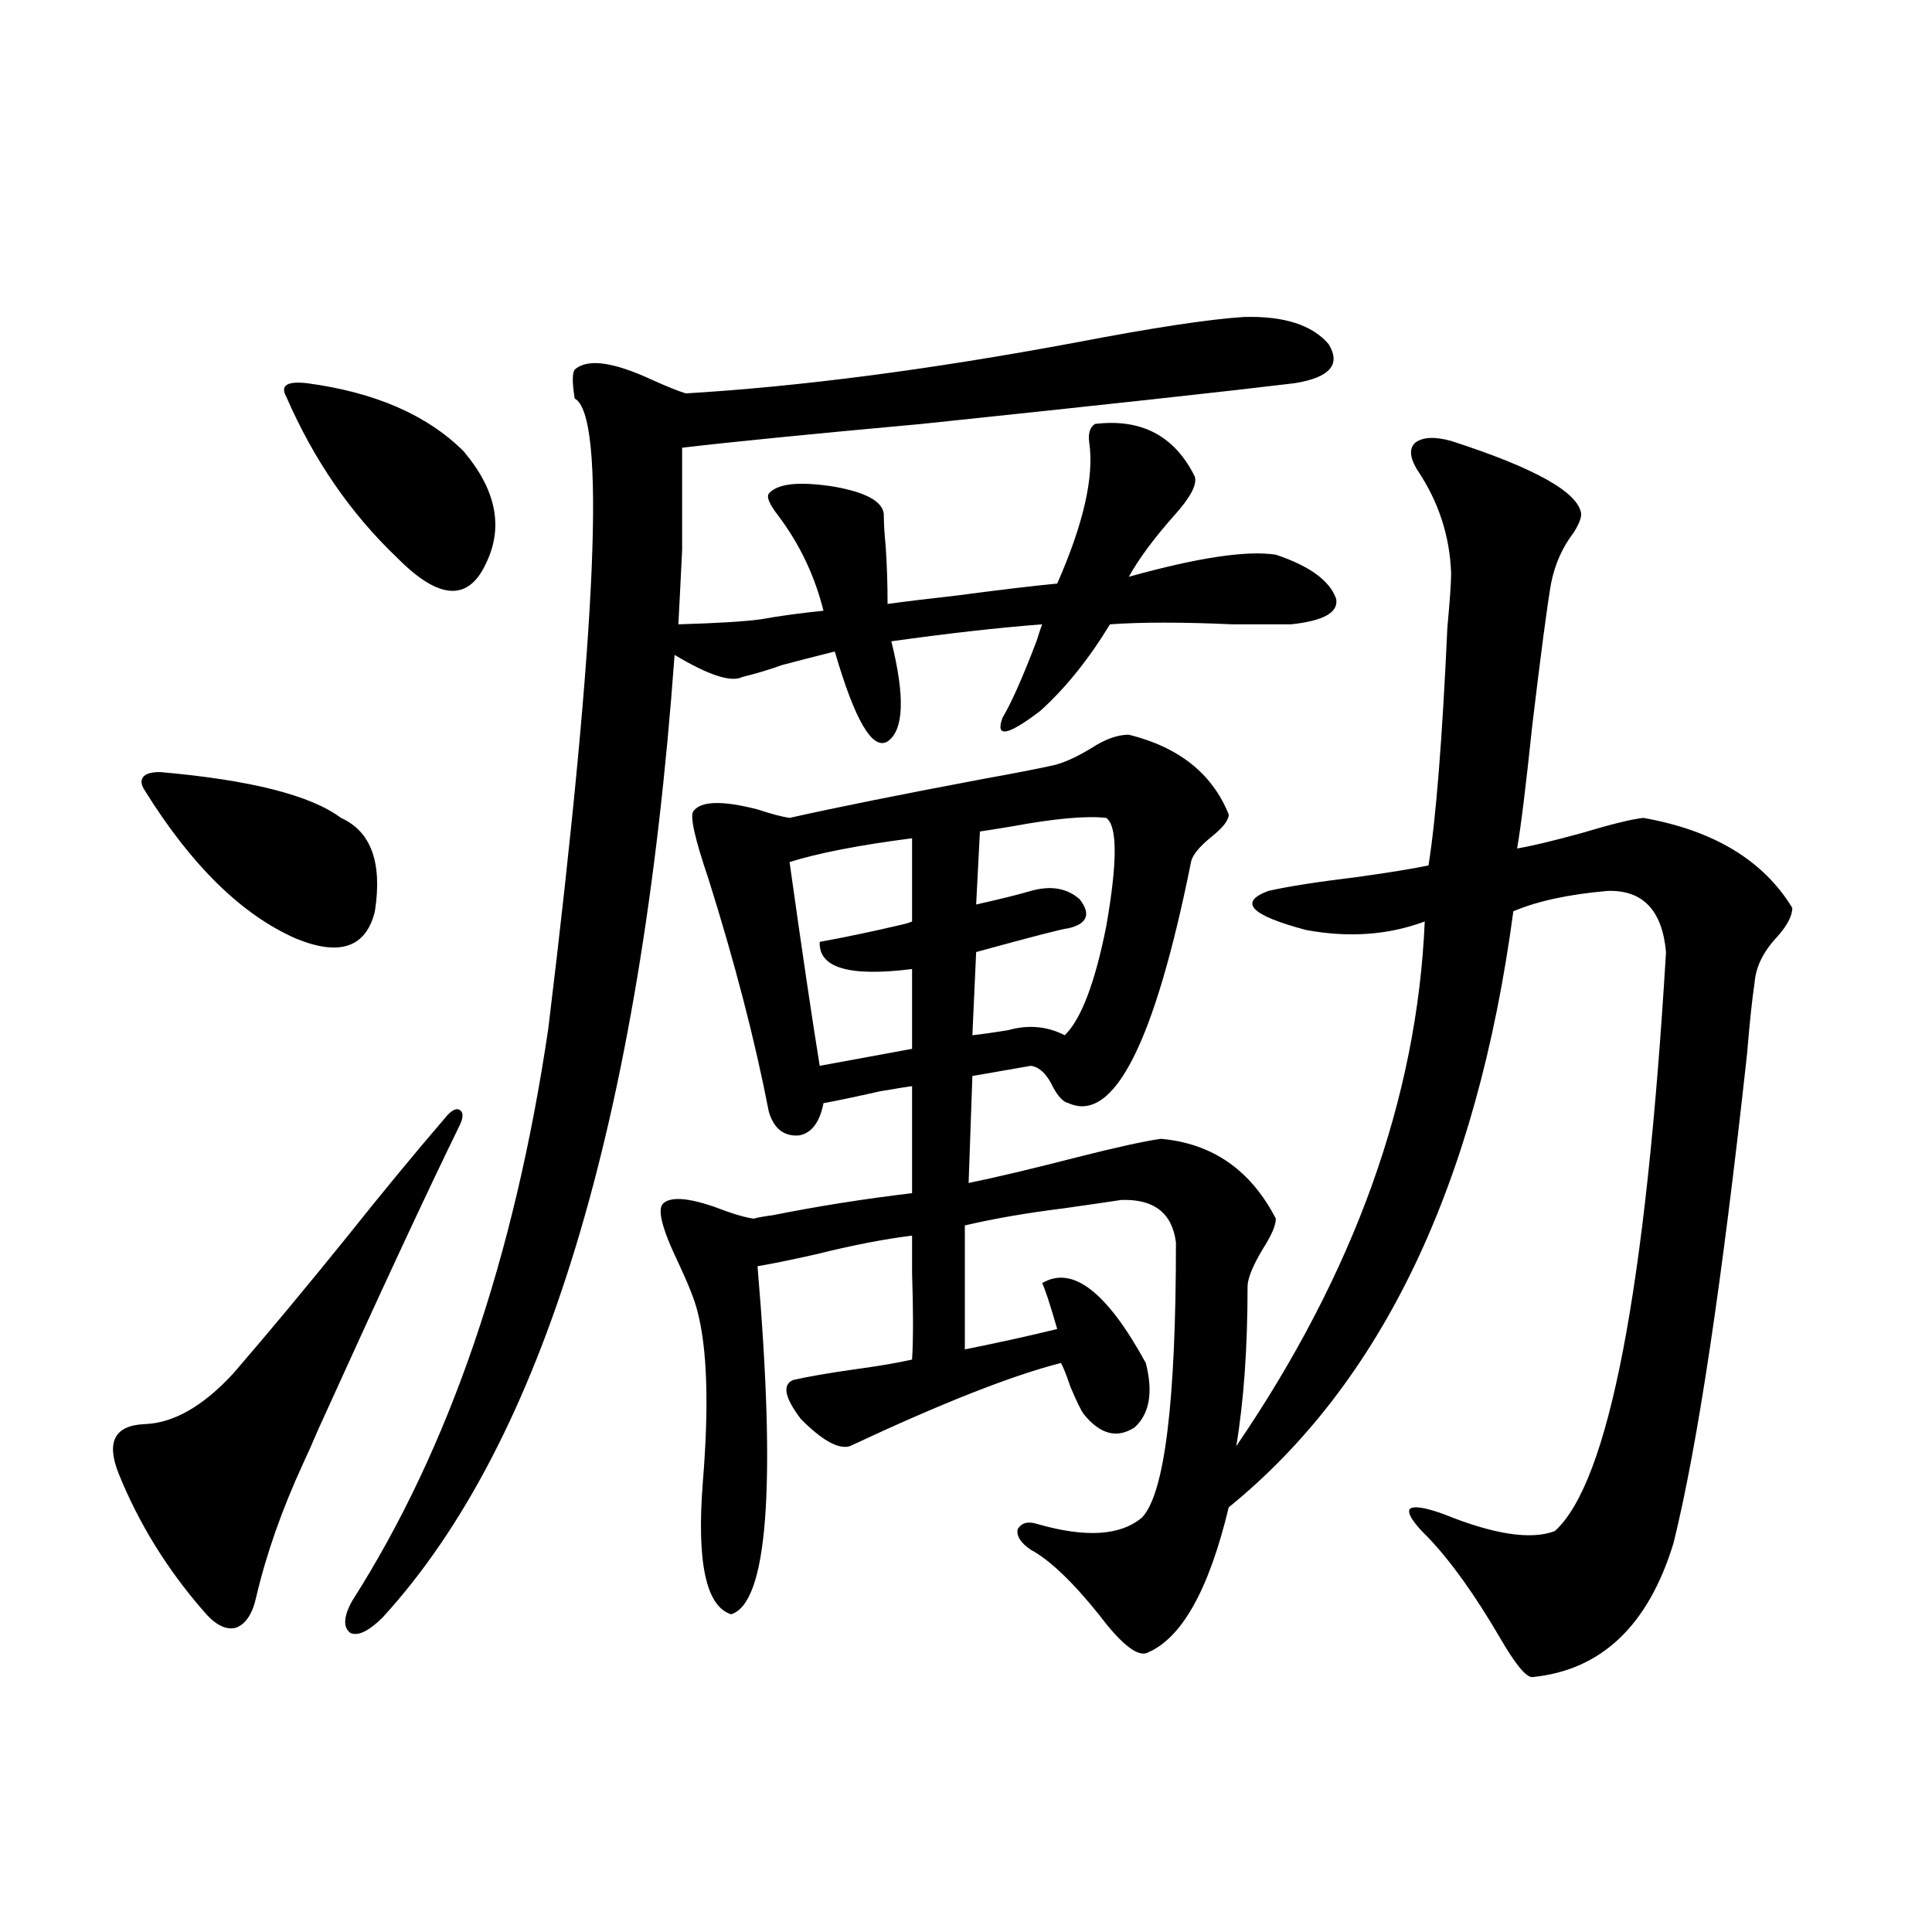 <?xml version="1.0" encoding="utf-8"?>
<!-- Generator: Adobe Illustrator 16.0.0, SVG Export Plug-In . SVG Version: 6.00 Build 0)  -->
<!DOCTYPE svg PUBLIC "-//W3C//DTD SVG 1.1//EN" "http://www.w3.org/Graphics/SVG/1.1/DTD/svg11.dtd">
<svg version="1.1" id="图层_1" xmlns="http://www.w3.org/2000/svg" xmlns:xlink="http://www.w3.org/1999/xlink" x="0px" y="0px"
	 width="1000px" height="1000px" viewBox="0 0 1000 1000" enable-background="new 0 0 1000 1000" xml:space="preserve">
<path d="M237.945,582.426c-16.92,34.58-41.31,87.012-73.169,157.324c-3.262,7.622-5.854,13.486-7.805,17.578
	c-11.066,24.033-19.191,47.173-24.39,69.434c-1.951,8.789-5.533,14.063-10.731,15.82c-5.213,1.168-10.731-1.758-16.585-8.789
	c-18.871-21.67-33.505-45.4-43.901-71.191c-6.509-16.396-1.951-24.897,13.658-25.488c14.954-0.576,30.243-9.365,45.853-26.367
	c18.201-21.094,37.713-44.521,58.535-70.313c18.201-22.852,35.121-43.354,50.73-61.523c3.247-4.092,5.854-5.562,7.805-4.395
	C239.896,575.697,239.896,578.334,237.945,582.426z M82.827,399.613c46.828,4.106,78.047,12.017,93.656,23.73
	c15.609,7.031,21.463,23.154,17.561,48.34c-4.558,18.76-18.216,23.442-40.975,14.063c-27.972-12.305-53.992-37.793-78.047-76.465
	c-1.951-2.925-2.286-5.273-0.976-7.031C75.343,400.492,78.27,399.613,82.827,399.613z M158.923,198.344
	c35.121,4.697,62.103,16.411,80.974,35.156c16.905,19.927,20.808,39.263,11.707,58.008c-9.115,19.927-24.39,19.048-45.853-2.637
	c-24.069-22.852-43.261-50.674-57.56-83.496C144.93,199.525,148.512,197.177,158.923,198.344z M397.941,255.473
	c4.543-5.273,15.93-6.44,34.146-3.516c16.25,2.939,24.71,7.622,25.365,14.063c0,4.697,0.32,10.259,0.976,16.699
	c0.641,9.38,0.976,19.336,0.976,29.883c8.445-1.167,20.487-2.637,36.097-4.395c22.104-2.925,39.344-4.971,51.706-6.152
	c13.658-31.05,19.177-55.371,16.585-72.949c-0.655-4.683,0.32-7.91,2.927-9.668c24.055-2.925,41.295,6.152,51.706,27.246
	c1.296,4.106-2.286,10.85-10.731,20.215c-10.411,11.729-18.216,22.275-23.414,31.641c35.762-9.956,61.127-13.76,76.096-11.426
	c17.561,5.864,27.957,13.486,31.219,22.852c1.296,7.031-6.509,11.426-23.414,13.184c-6.509,0-16.585,0-30.243,0
	c-26.021-1.167-47.163-1.167-63.413,0c-11.066,18.169-23.094,33.11-36.097,44.824c-16.92,12.896-23.414,14.063-19.512,3.516
	c4.543-7.607,10.396-20.791,17.561-39.551c1.296-4.092,2.271-7.031,2.927-8.789c-22.773,1.758-48.779,4.697-78.047,8.789
	c7.149,28.716,6.494,46.006-1.951,51.855c-7.805,4.697-16.92-10.835-27.316-46.582c-11.707,2.939-20.822,5.273-27.316,7.031
	c-6.509,2.349-13.338,4.395-20.487,6.152c-5.854,2.939-17.561-0.879-35.121-11.426c-17.561,241.411-67.971,407.524-151.216,498.34
	c-7.164,7.031-12.683,9.668-16.585,7.91c-3.902-2.938-3.582-8.5,0.976-16.699c50.075-78.511,83.9-177.236,101.461-296.191
	c25.365-208.589,29.908-317.285,13.658-326.074c-1.311-8.198-1.311-13.184,0-14.941c6.494-5.85,19.832-4.092,39.999,5.273
	c7.805,3.516,13.658,5.864,17.561,7.031c59.176-3.516,126.491-12.305,201.946-26.367c39.664-7.607,68.611-12.002,86.827-13.184
	c20.808-0.576,35.441,4.106,43.901,14.063c6.494,10.547,0.641,17.29-17.561,20.215c-33.825,4.106-98.214,11.138-193.166,21.094
	c-57.895,5.273-99.189,9.38-123.899,12.305c0,23.442,0,41.021,0,52.734c-0.655,14.063-1.311,26.958-1.951,38.672
	c20.152-0.576,34.466-1.455,42.926-2.637c9.756-1.758,20.487-3.213,32.194-4.395c-4.558-18.154-12.362-34.565-23.414-49.219
	C398.262,261.049,396.631,257.23,397.941,255.473z M751.104,228.227c43.566,14.063,66.005,26.67,67.315,37.793
	c0,2.349-1.311,5.576-3.902,9.668c-5.854,7.622-9.756,16.411-11.707,26.367c-1.951,11.138-5.213,35.747-9.756,73.828
	c-3.262,31.064-5.854,52.158-7.805,63.281c7.149-1.167,18.201-3.804,33.17-7.91c15.609-4.683,26.341-7.319,32.194-7.91
	c36.417,6.455,62.103,21.973,77.071,46.582c0,4.106-2.606,9.092-7.805,14.941c-7.164,7.622-11.066,15.532-11.707,23.73
	c-1.311,8.789-2.606,21.094-3.902,36.914c-13.018,118.955-25.7,203.33-38.048,253.125c-13.018,42.765-37.407,65.918-73.169,69.434
	c-3.262,0-8.78-6.742-16.585-20.215c-13.018-22.274-25.365-39.551-37.072-51.855c-7.805-7.607-11.066-12.593-9.756-14.941
	c1.951-1.758,7.805-0.879,17.561,2.637c26.006,10.547,45.197,13.486,57.56,8.789c27.957-25.186,47.148-125.093,57.56-299.707
	c-1.951-21.67-12.042-32.217-30.243-31.641c-20.167,1.758-36.432,5.273-48.779,10.547
	c-18.871,141.216-67.971,244.048-147.313,308.496c-10.411,43.369-24.725,68.555-42.926,75.586
	c-5.213,1.168-13.338-5.575-24.39-20.215c-13.658-16.987-25.365-28.125-35.121-33.398c-5.213-3.516-7.484-7.031-6.829-10.547
	c1.951-3.516,5.519-4.395,10.731-2.637c24.71,7.031,42.591,5.864,53.657-3.516c11.707-12.305,17.561-59.766,17.561-142.383
	c-1.951-15.229-11.387-22.549-28.292-21.973c-7.805,1.182-17.896,2.637-30.243,4.395c-18.871,2.349-35.776,5.273-50.73,8.789v64.16
	c17.561-3.516,33.49-7.031,47.804-10.547c-3.902-13.472-6.509-21.382-7.805-23.73c15.609-9.365,33.49,4.395,53.657,41.309
	c3.902,15.244,1.951,26.367-5.854,33.398c-9.115,5.864-17.896,3.516-26.341-7.031c-1.311-1.758-3.582-6.44-6.829-14.063
	c-1.951-5.85-3.582-9.956-4.878-12.305c-25.365,6.455-61.797,20.806-109.266,43.066c-5.854,1.758-14.313-2.925-25.365-14.063
	c-8.46-11.123-9.756-17.866-3.902-20.215c7.805-1.758,17.881-3.516,30.243-5.273c13.003-1.758,23.414-3.516,31.219-5.273
	c0.641-10.547,0.641-25.488,0-44.824c0-8.789,0-15.229,0-19.336c-14.313,1.758-30.898,4.985-49.755,9.668
	c-13.018,2.939-23.094,4.985-30.243,6.152c9.756,114.258,5.198,174.313-13.658,180.176c-13.018-4.105-17.896-26.943-14.634-68.555
	c3.247-39.839,2.271-69.434-2.927-88.77c-1.311-5.273-4.558-13.472-9.756-24.609c-8.46-17.578-11.066-27.822-7.805-30.762
	c3.902-3.516,12.683-2.925,26.341,1.758c9.101,3.516,15.93,5.576,20.487,6.152c1.951-0.576,5.198-1.167,9.756-1.758
	c23.414-4.683,47.469-8.486,72.193-11.426v-55.371c-0.655,0-6.188,0.879-16.585,2.637c-13.018,2.939-22.773,4.985-29.268,6.152
	c-1.951,9.971-6.188,15.532-12.683,16.699c-7.805,0.591-13.018-3.516-15.609-12.305c-7.164-36.914-17.561-77.041-31.219-120.41
	c-7.164-21.094-9.756-32.808-7.805-35.156c3.902-5.273,14.954-5.562,33.17-0.879c7.149,2.349,12.683,3.818,16.585,4.395
	c23.414-5.273,56.904-12.002,100.485-20.215c16.25-2.925,28.292-5.273,36.097-7.031c5.198-1.167,11.707-4.092,19.512-8.789
	c7.149-4.683,13.658-7.031,19.512-7.031c26.006,6.455,43.246,20.215,51.706,41.309c0,2.939-2.927,6.743-8.78,11.426
	c-6.509,5.273-10.091,9.668-10.731,13.184C597.602,539.95,576.474,581.547,553.06,571c-2.606-0.576-5.213-3.213-7.805-7.91
	c-3.262-7.031-7.164-10.835-11.707-11.426l-30.243,5.273l-1.951,55.371c14.299-2.925,32.835-7.319,55.608-13.184
	c20.808-5.273,35.441-8.486,43.901-9.668c26.661,2.349,46.493,16.123,59.511,41.309c0,3.516-2.286,8.789-6.829,15.82
	c-5.213,8.789-7.805,15.244-7.805,19.336c0,31.641-1.951,59.189-5.854,82.617c61.127-89.648,93.656-180.176,97.559-271.582
	c-18.871,7.031-39.358,8.501-61.462,4.395c-28.627-7.607-35.121-14.351-19.512-20.215c10.396-2.334,25.365-4.683,44.877-7.031
	c16.905-2.334,29.588-4.395,38.048-6.152c3.902-24.609,7.149-65.615,9.756-123.047c1.296-14.063,1.951-23.428,1.951-28.125
	c-0.655-19.336-6.509-37.202-17.561-53.613c-3.902-6.44-4.237-11.123-0.976-14.063C736.47,226.181,742.644,225.893,751.104,228.227z
	 M472.086,433.891c-27.316,3.516-48.459,7.622-63.413,12.305c6.494,46.294,11.707,81.45,15.609,105.469l47.804-8.789v-41.309
	c-32.529,4.106-48.459-0.576-47.804-14.063c13.003-2.334,26.981-5.273,41.95-8.789c2.592-0.576,4.543-1.167,5.854-1.758V433.891z
	 M572.571,423.344c-10.411-1.167-26.676,0.303-48.779,4.395c-7.164,1.182-12.683,2.061-16.585,2.637l-1.951,37.793
	c13.003-2.925,22.438-5.273,28.292-7.031c10.396-2.925,18.856-1.455,25.365,4.395c5.854,7.622,3.902,12.607-5.854,14.941
	c-1.951,0-17.896,4.106-47.804,12.305l-1.951,43.066c5.198-0.576,11.372-1.455,18.536-2.637c10.396-2.925,20.152-2.046,29.268,2.637
	c8.445-8.198,15.609-26.943,21.463-56.25C578.425,446.195,578.425,427.45,572.571,423.344z"/>
</svg>
